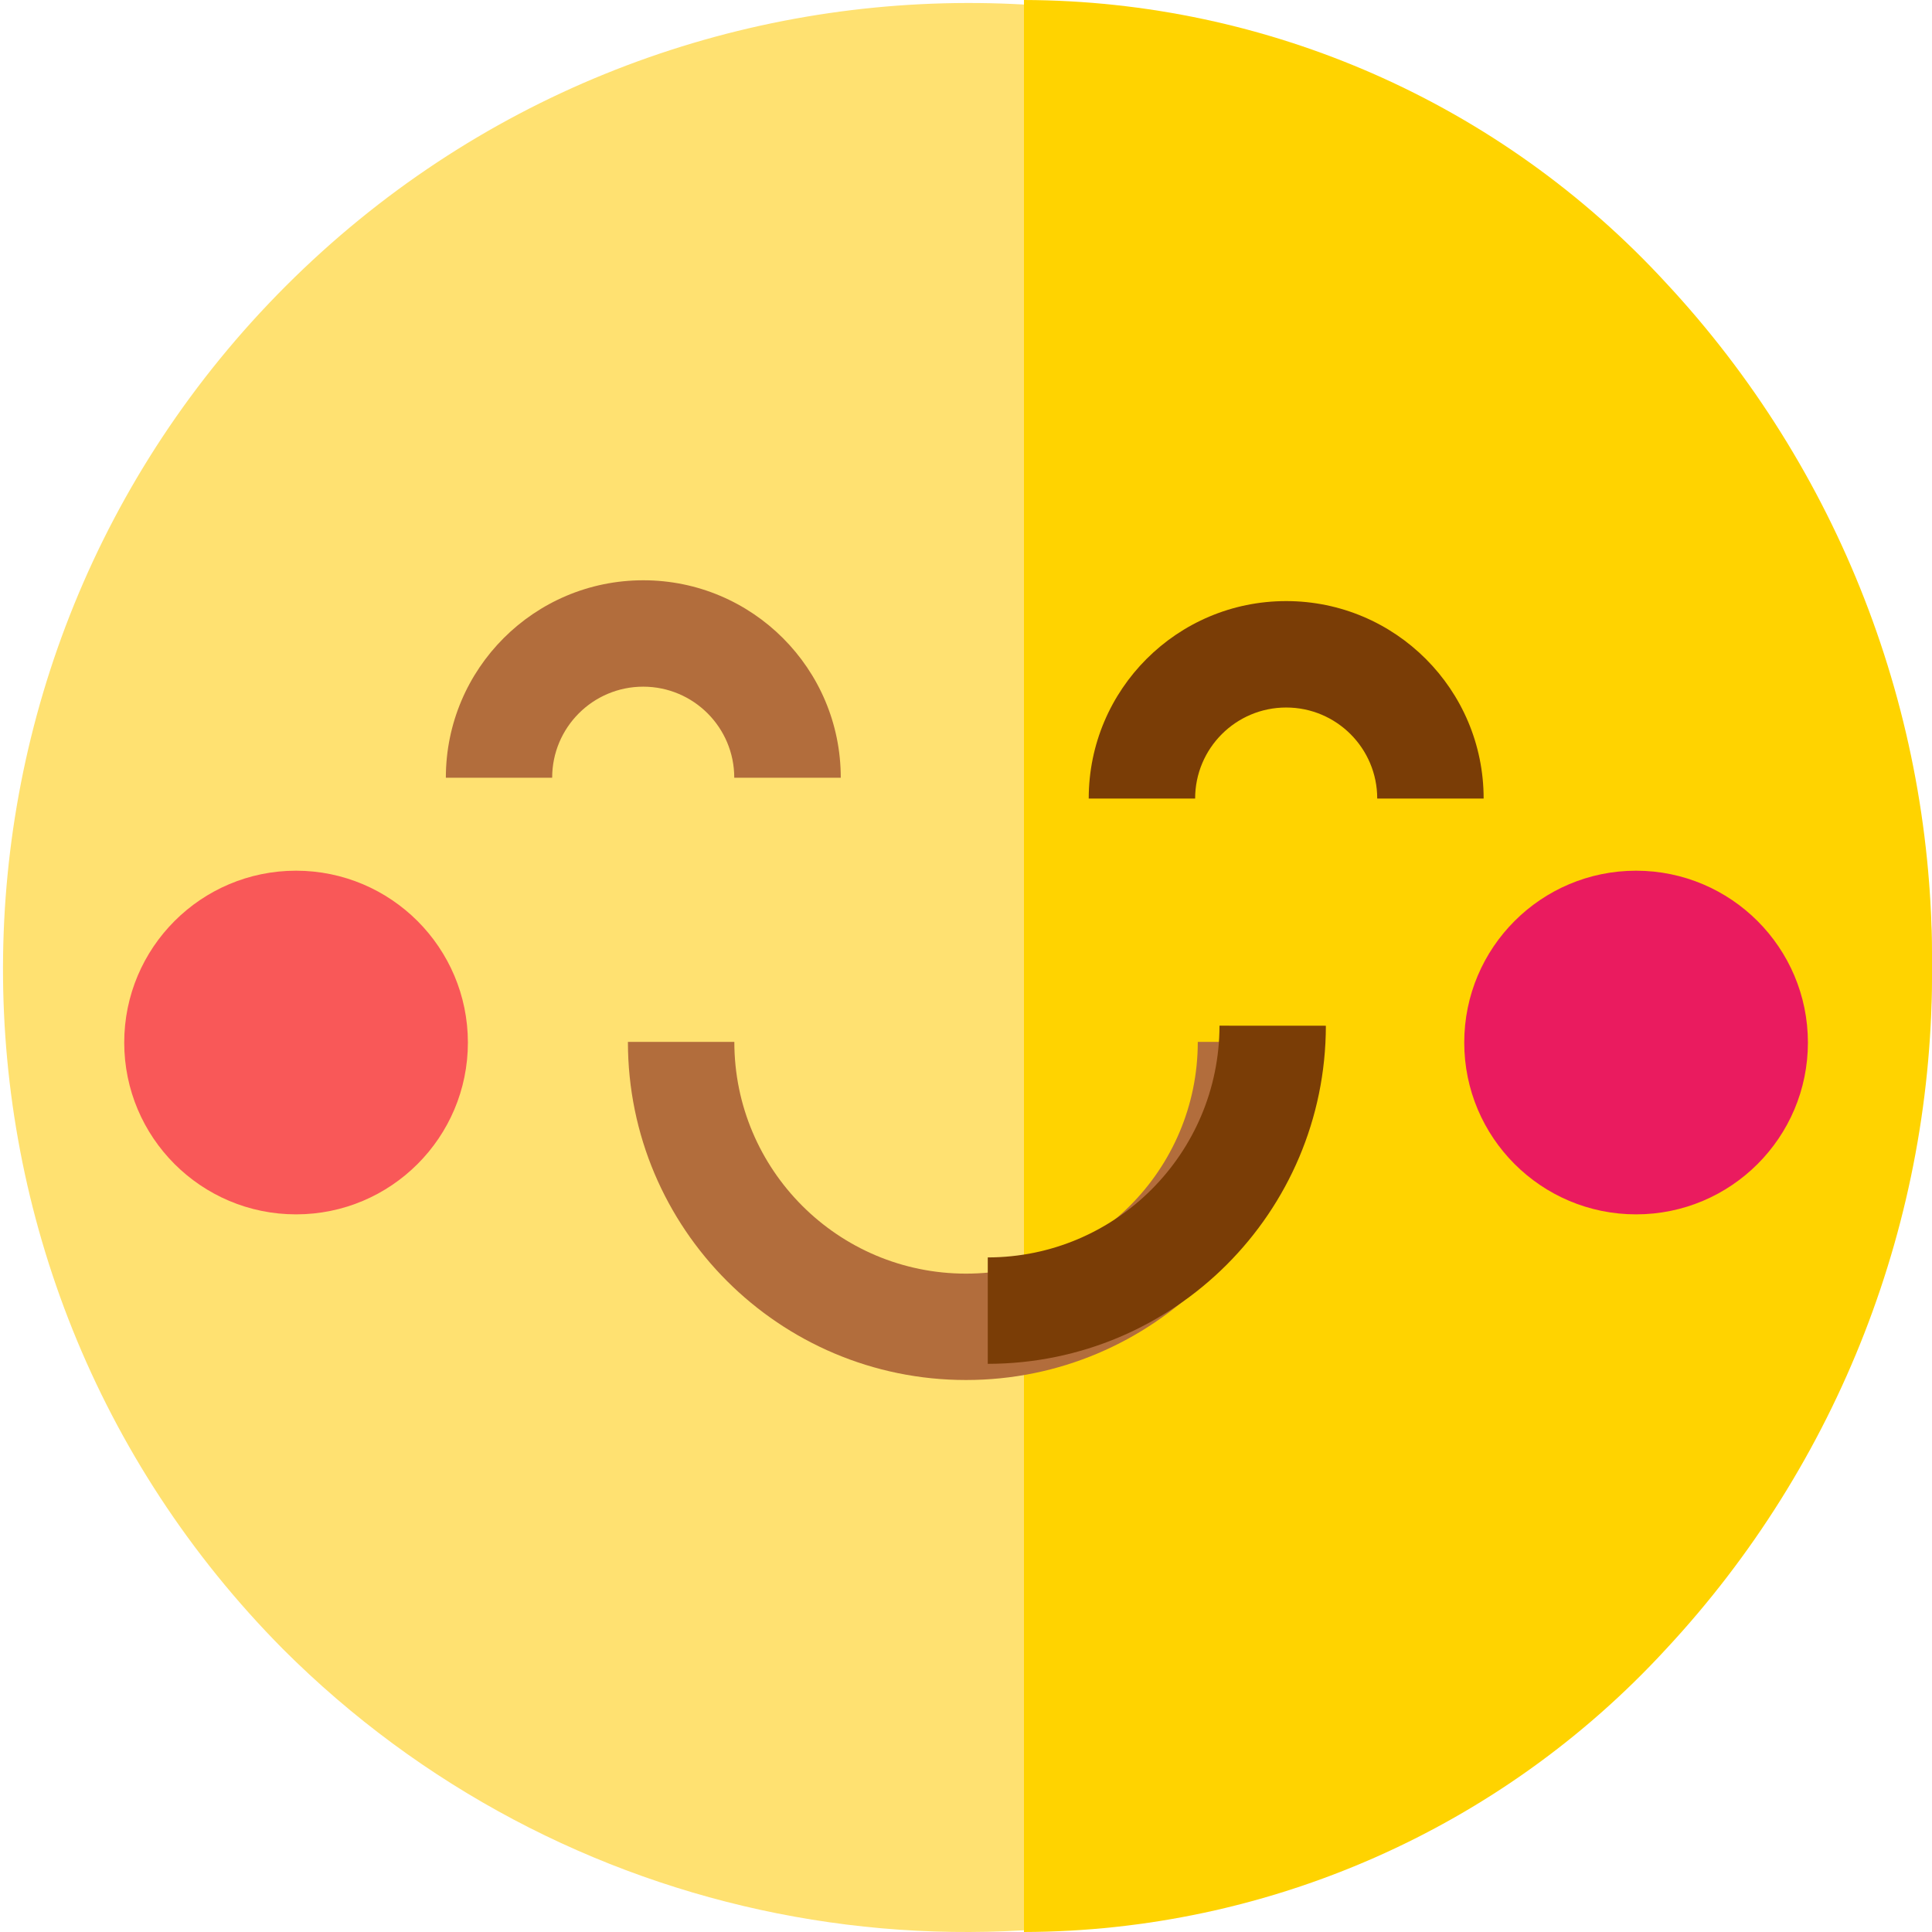 <?xml version="1.0" encoding="UTF-8"?>
<svg width="100px" height="100px" viewBox="0 0 100 100" version="1.1" xmlns="http://www.w3.org/2000/svg" xmlns:xlink="http://www.w3.org/1999/xlink">
    <!-- Generator: Sketch 55.2 (78181) - https://sketchapp.com -->
    <title>happy_1_</title>
    <desc>Created with Sketch.</desc>
    <g id="Page-1" stroke="none" stroke-width="1" fill="none" fill-rule="evenodd">
        <g id="YORUMLAE" transform="translate(-1098, -550)" fill-rule="nonzero">
            <g id="happy_1_" transform="translate(1098, 550)">
                <path d="M100,50 C100,70.223 87.818,88.454 69.134,96.193 C50.451,103.932 28.945,99.655 14.645,85.355 C-4.735,65.804 -4.666,34.265 14.799,14.799 C34.265,-4.666 65.804,-4.735 85.355,14.645 C94.763,24.001 100.036,36.732 100,50 Z" id="Path_122" fill="#FFE171"></path>
                <path d="M100,50 C100.096,63.111 95.17,75.761 86.234,85.355 C77.682,94.656 65.635,99.965 53,100 L53,0 C65.635,0.035 77.682,5.344 86.234,14.645 C95.17,24.239 100.096,36.889 100,50 Z" id="Path_123" fill="#FFD300"></path>
                <path d="M67.501,53.929 C67.501,63.594 59.666,71.429 50.001,71.429 C40.336,71.429 32.501,63.594 32.501,53.929 L38.009,53.929 C38.009,60.553 43.379,65.923 50.003,65.923 C56.627,65.923 61.997,60.553 61.997,53.929 L67.501,53.929 Z" id="Path_124" fill="#B26D3C"></path>
                <path d="M15.323,45.067 C10.411,45.068 6.43,49.05 6.43,53.962 C6.43,58.874 10.412,62.855 15.324,62.855 C20.236,62.855 24.218,58.873 24.218,53.961 C24.215,49.05 20.234,45.07 15.323,45.067 Z" id="Path_125" fill="#F95858"></path>
                <path d="M84.683,45.067 C79.771,45.067 75.789,49.049 75.789,53.961 C75.789,58.873 79.771,62.855 84.683,62.855 C89.595,62.855 93.577,58.873 93.577,53.961 C93.574,49.05 89.594,45.07 84.683,45.067 L84.683,45.067 Z" id="Path_126" fill="#EA1B5F"></path>
                <path d="M43.513,40.255 L38.005,40.255 C38.005,37.652 35.895,35.542 33.292,35.542 C30.69,35.542 28.58,37.652 28.58,40.255 L23.077,40.255 C23.077,34.61 27.653,30.035 33.297,30.035 C38.942,30.035 43.518,34.61 43.518,40.255 L43.513,40.255 Z" id="Path_127" fill="#B26D3C"></path>
                <g id="Group_62" transform="translate(51.127, 31.113)" fill="#7A3D06">
                    <path d="M25.667,10.22 L20.158,10.22 C20.158,7.617 18.048,5.508 15.445,5.508 C12.843,5.508 10.733,7.617 10.733,10.22 L5.225,10.22 C5.225,4.575 9.801,-0.001 15.445,-0.001 C21.09,-0.001 25.666,4.575 25.666,10.22 L25.667,10.22 Z" id="Path_128"></path>
                    <path d="M17.5,21.979 C17.488,31.639 9.66,39.467 0,39.479 L0,33.971 C6.621,33.963 11.986,28.597 11.994,21.976 L17.5,21.979 Z" id="Path_129"></path>
                </g>
            </g>
        </g>
    </g>
</svg>